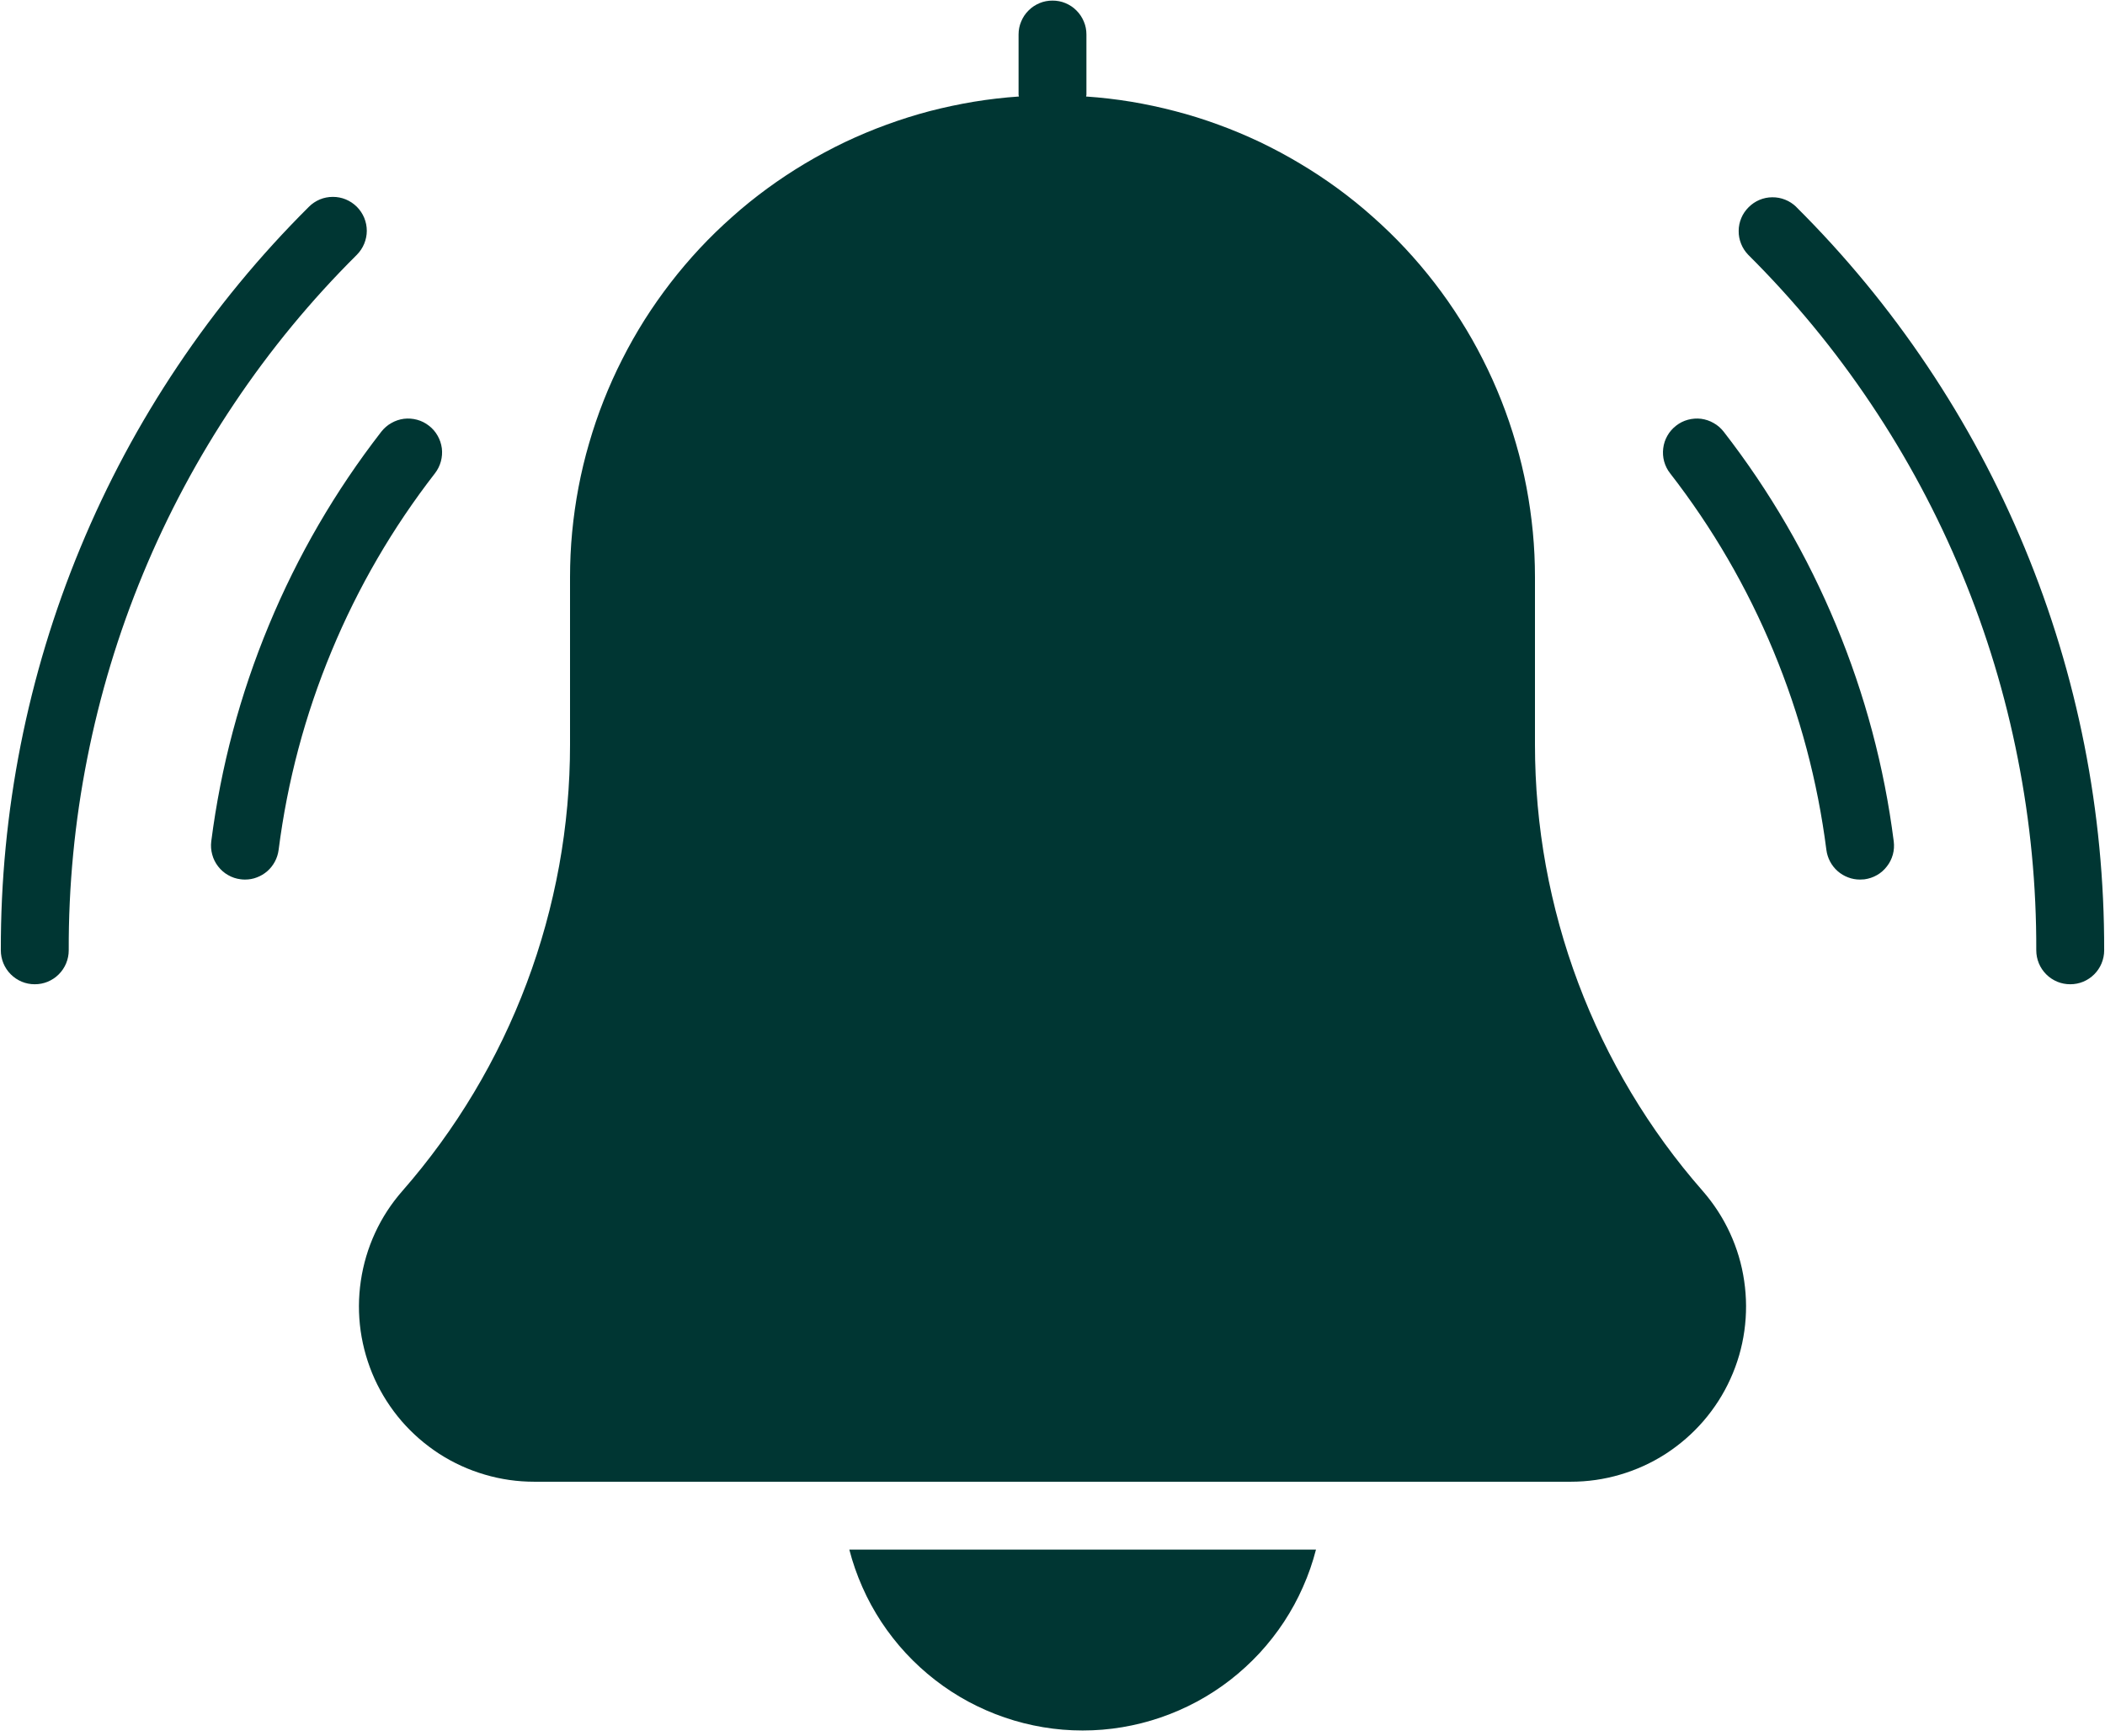 <svg xmlns="http://www.w3.org/2000/svg" xmlns:xlink="http://www.w3.org/1999/xlink" zoomAndPan="magnify" preserveAspectRatio="xMidYMid meet" version="1.0" viewBox="90 100.65 120 99"><defs><clipPath id="9fd9331bcf"><path d="M 90 100.648 L 210 100.648 L 210 199.648 L 90 199.648 Z M 90 100.648 " clip-rule="nonzero"/></clipPath></defs><g clip-path="url(#9fd9331bcf)"><path fill="#003633" d="M 187.066 168.551 C 187.695 169.273 188.215 170.07 188.617 170.941 C 189.02 171.816 189.293 172.727 189.43 173.676 C 189.57 174.625 189.574 175.574 189.441 176.527 C 189.309 177.477 189.043 178.391 188.645 179.266 C 188.25 180.141 187.734 180.941 187.109 181.668 C 186.48 182.395 185.762 183.016 184.957 183.539 C 184.148 184.059 183.285 184.453 182.363 184.723 C 181.441 184.996 180.5 185.129 179.543 185.129 L 120.461 185.129 C 119.5 185.129 118.559 184.996 117.637 184.723 C 116.715 184.453 115.852 184.059 115.043 183.539 C 114.238 183.016 113.52 182.395 112.891 181.668 C 112.266 180.941 111.754 180.141 111.355 179.266 C 110.961 178.391 110.695 177.477 110.559 176.527 C 110.426 175.574 110.43 174.625 110.57 173.676 C 110.711 172.727 110.98 171.816 111.383 170.941 C 111.785 170.07 112.305 169.273 112.938 168.551 C 114.465 166.805 115.824 164.938 117.016 162.945 C 118.207 160.953 119.211 158.871 120.027 156.699 C 120.844 154.527 121.457 152.297 121.875 150.016 C 122.289 147.73 122.496 145.43 122.496 143.109 L 122.496 133.559 C 122.496 132.699 122.535 131.84 122.617 130.984 C 122.699 130.129 122.82 129.277 122.98 128.43 C 123.141 127.586 123.34 126.75 123.582 125.926 C 123.82 125.098 124.098 124.285 124.414 123.484 C 124.73 122.684 125.082 121.898 125.473 121.133 C 125.859 120.367 126.285 119.617 126.742 118.891 C 127.203 118.164 127.695 117.461 128.223 116.777 C 128.746 116.098 129.305 115.441 129.891 114.812 C 130.477 114.184 131.094 113.586 131.738 113.016 C 132.379 112.441 133.051 111.902 133.742 111.395 C 134.438 110.887 135.152 110.414 135.891 109.973 C 136.633 109.531 137.391 109.125 138.164 108.754 C 138.941 108.387 139.734 108.051 140.543 107.758 C 141.352 107.461 142.172 107.203 143.004 106.984 C 143.836 106.77 144.676 106.59 145.523 106.449 C 146.375 106.309 147.227 106.211 148.086 106.152 C 148.082 106.117 148.066 106.09 148.066 106.055 L 148.066 102.617 C 148.066 102.359 148.113 102.113 148.215 101.875 C 148.312 101.641 148.449 101.43 148.633 101.25 C 148.812 101.066 149.023 100.93 149.262 100.828 C 149.496 100.73 149.742 100.684 150 100.684 C 150.258 100.684 150.504 100.73 150.738 100.828 C 150.977 100.93 151.188 101.066 151.367 101.25 C 151.547 101.43 151.688 101.641 151.785 101.875 C 151.887 102.113 151.934 102.359 151.934 102.617 L 151.934 106.055 C 151.934 106.09 151.918 106.117 151.914 106.152 C 152.773 106.211 153.625 106.309 154.477 106.449 C 155.324 106.59 156.164 106.77 156.996 106.988 C 157.828 107.203 158.648 107.461 159.457 107.758 C 160.266 108.051 161.059 108.387 161.836 108.754 C 162.609 109.125 163.367 109.531 164.105 109.973 C 164.848 110.414 165.562 110.887 166.258 111.395 C 166.949 111.902 167.621 112.441 168.262 113.016 C 168.906 113.586 169.523 114.184 170.109 114.812 C 170.695 115.441 171.254 116.098 171.777 116.777 C 172.305 117.461 172.797 118.164 173.254 118.891 C 173.715 119.617 174.141 120.367 174.527 121.133 C 174.918 121.898 175.27 122.684 175.586 123.484 C 175.902 124.285 176.18 125.098 176.418 125.926 C 176.66 126.75 176.859 127.586 177.02 128.43 C 177.18 129.277 177.301 130.129 177.383 130.984 C 177.465 131.84 177.504 132.699 177.504 133.559 L 177.504 143.109 C 177.504 145.43 177.711 147.73 178.125 150.016 C 178.543 152.297 179.156 154.527 179.973 156.699 C 180.789 158.871 181.793 160.953 182.984 162.945 C 184.176 164.938 185.535 166.805 187.066 168.551 Z M 114.453 124.922 C 114.25 124.762 114.023 124.648 113.777 124.582 C 113.531 124.516 113.281 124.496 113.023 124.527 C 112.77 124.562 112.531 124.641 112.309 124.77 C 112.086 124.895 111.898 125.059 111.738 125.262 C 109.109 128.652 106.973 132.328 105.328 136.293 C 103.684 140.254 102.59 144.363 102.043 148.621 C 102.012 148.875 102.031 149.125 102.098 149.371 C 102.164 149.621 102.277 149.844 102.434 150.047 C 102.59 150.25 102.781 150.418 103.004 150.543 C 103.227 150.672 103.465 150.75 103.719 150.781 C 103.801 150.793 103.883 150.797 103.965 150.797 C 104.203 150.797 104.43 150.758 104.648 150.672 C 104.867 150.59 105.066 150.469 105.242 150.316 C 105.418 150.16 105.562 149.977 105.672 149.77 C 105.781 149.562 105.852 149.344 105.883 149.109 C 106.383 145.195 107.387 141.418 108.902 137.773 C 110.414 134.129 112.379 130.75 114.797 127.633 C 114.953 127.43 115.066 127.203 115.133 126.957 C 115.199 126.711 115.219 126.461 115.188 126.207 C 115.152 125.949 115.074 125.711 114.945 125.488 C 114.82 125.266 114.656 125.078 114.453 124.922 Z M 110.344 112.441 C 110.16 112.258 109.953 112.121 109.715 112.02 C 109.48 111.922 109.23 111.875 108.977 111.875 C 108.719 111.875 108.473 111.922 108.234 112.02 C 108 112.121 107.789 112.258 107.609 112.441 C 104.816 115.219 102.324 118.242 100.133 121.512 C 97.938 124.785 96.09 128.238 94.582 131.879 C 93.074 135.516 91.941 139.266 91.176 143.129 C 90.414 146.992 90.039 150.895 90.047 154.832 C 90.047 155.09 90.098 155.336 90.195 155.574 C 90.293 155.809 90.434 156.02 90.613 156.199 C 90.797 156.383 91.004 156.52 91.242 156.621 C 91.48 156.719 91.727 156.766 91.98 156.766 C 92.238 156.766 92.484 156.719 92.723 156.621 C 92.961 156.52 93.168 156.383 93.352 156.199 C 93.531 156.02 93.672 155.809 93.77 155.574 C 93.867 155.336 93.918 155.09 93.918 154.832 C 93.906 151.148 94.258 147.5 94.973 143.887 C 95.688 140.27 96.746 136.762 98.156 133.359 C 99.566 129.953 101.297 126.723 103.348 123.664 C 105.398 120.602 107.73 117.773 110.344 115.176 C 110.523 114.992 110.664 114.785 110.762 114.547 C 110.859 114.309 110.91 114.062 110.91 113.809 C 110.91 113.551 110.859 113.305 110.762 113.066 C 110.664 112.832 110.523 112.621 110.344 112.441 Z M 185.547 124.922 C 185.348 125.078 185.18 125.266 185.055 125.488 C 184.926 125.711 184.848 125.949 184.816 126.207 C 184.785 126.461 184.801 126.711 184.867 126.957 C 184.938 127.207 185.047 127.43 185.207 127.633 C 187.625 130.75 189.59 134.129 191.102 137.773 C 192.613 141.418 193.617 145.195 194.117 149.109 C 194.148 149.344 194.219 149.562 194.328 149.77 C 194.438 149.977 194.582 150.16 194.758 150.316 C 194.934 150.469 195.133 150.59 195.352 150.672 C 195.574 150.758 195.801 150.797 196.035 150.797 C 196.117 150.797 196.199 150.793 196.281 150.785 C 196.535 150.75 196.777 150.672 197 150.543 C 197.223 150.418 197.41 150.25 197.566 150.047 C 197.727 149.844 197.836 149.621 197.906 149.371 C 197.973 149.125 197.988 148.875 197.957 148.621 C 197.414 144.363 196.316 140.254 194.672 136.293 C 193.027 132.328 190.891 128.652 188.262 125.262 C 188.102 125.059 187.914 124.895 187.691 124.77 C 187.469 124.641 187.23 124.562 186.977 124.527 C 186.719 124.496 186.469 124.516 186.223 124.582 C 185.977 124.648 185.75 124.762 185.547 124.922 Z M 192.395 112.441 C 192.211 112.266 192.004 112.129 191.766 112.035 C 191.531 111.941 191.285 111.895 191.035 111.898 C 190.781 111.898 190.535 111.949 190.301 112.047 C 190.07 112.145 189.863 112.285 189.684 112.465 C 189.504 112.645 189.363 112.848 189.266 113.082 C 189.168 113.316 189.117 113.562 189.117 113.812 C 189.113 114.066 189.16 114.312 189.254 114.547 C 189.348 114.785 189.484 114.992 189.66 115.176 C 192.27 117.773 194.602 120.602 196.652 123.664 C 198.703 126.723 200.434 129.953 201.844 133.359 C 203.254 136.762 204.316 140.27 205.027 143.887 C 205.742 147.5 206.094 151.148 206.082 154.832 C 206.082 155.09 206.133 155.336 206.23 155.574 C 206.328 155.809 206.469 156.02 206.648 156.199 C 206.832 156.383 207.039 156.52 207.277 156.621 C 207.516 156.719 207.762 156.766 208.02 156.766 C 208.273 156.766 208.52 156.719 208.758 156.621 C 208.996 156.52 209.203 156.383 209.387 156.199 C 209.566 156.02 209.707 155.809 209.805 155.574 C 209.902 155.336 209.953 155.09 209.953 154.832 C 209.961 150.895 209.586 146.992 208.824 143.129 C 208.059 139.266 206.926 135.516 205.418 131.879 C 203.91 128.238 202.062 124.785 199.867 121.512 C 197.676 118.242 195.184 115.219 192.391 112.441 Z M 151.719 199.312 C 152.477 199.312 153.227 199.25 153.973 199.125 C 154.719 199 155.449 198.816 156.164 198.57 C 156.883 198.324 157.57 198.023 158.238 197.664 C 158.902 197.305 159.535 196.895 160.133 196.43 C 160.73 195.965 161.285 195.457 161.801 194.902 C 162.312 194.348 162.777 193.754 163.195 193.121 C 163.609 192.488 163.973 191.828 164.277 191.133 C 164.586 190.441 164.832 189.73 165.02 189 L 138.418 189 C 138.605 189.73 138.855 190.441 139.16 191.133 C 139.465 191.828 139.828 192.488 140.242 193.121 C 140.66 193.754 141.125 194.348 141.637 194.902 C 142.152 195.457 142.707 195.965 143.305 196.43 C 143.902 196.895 144.535 197.305 145.199 197.664 C 145.867 198.023 146.555 198.324 147.273 198.57 C 147.988 198.816 148.719 199 149.465 199.125 C 150.211 199.25 150.961 199.312 151.719 199.312 Z M 151.719 199.312 " fill-opacity="1" fill-rule="nonzero"/></g></svg>